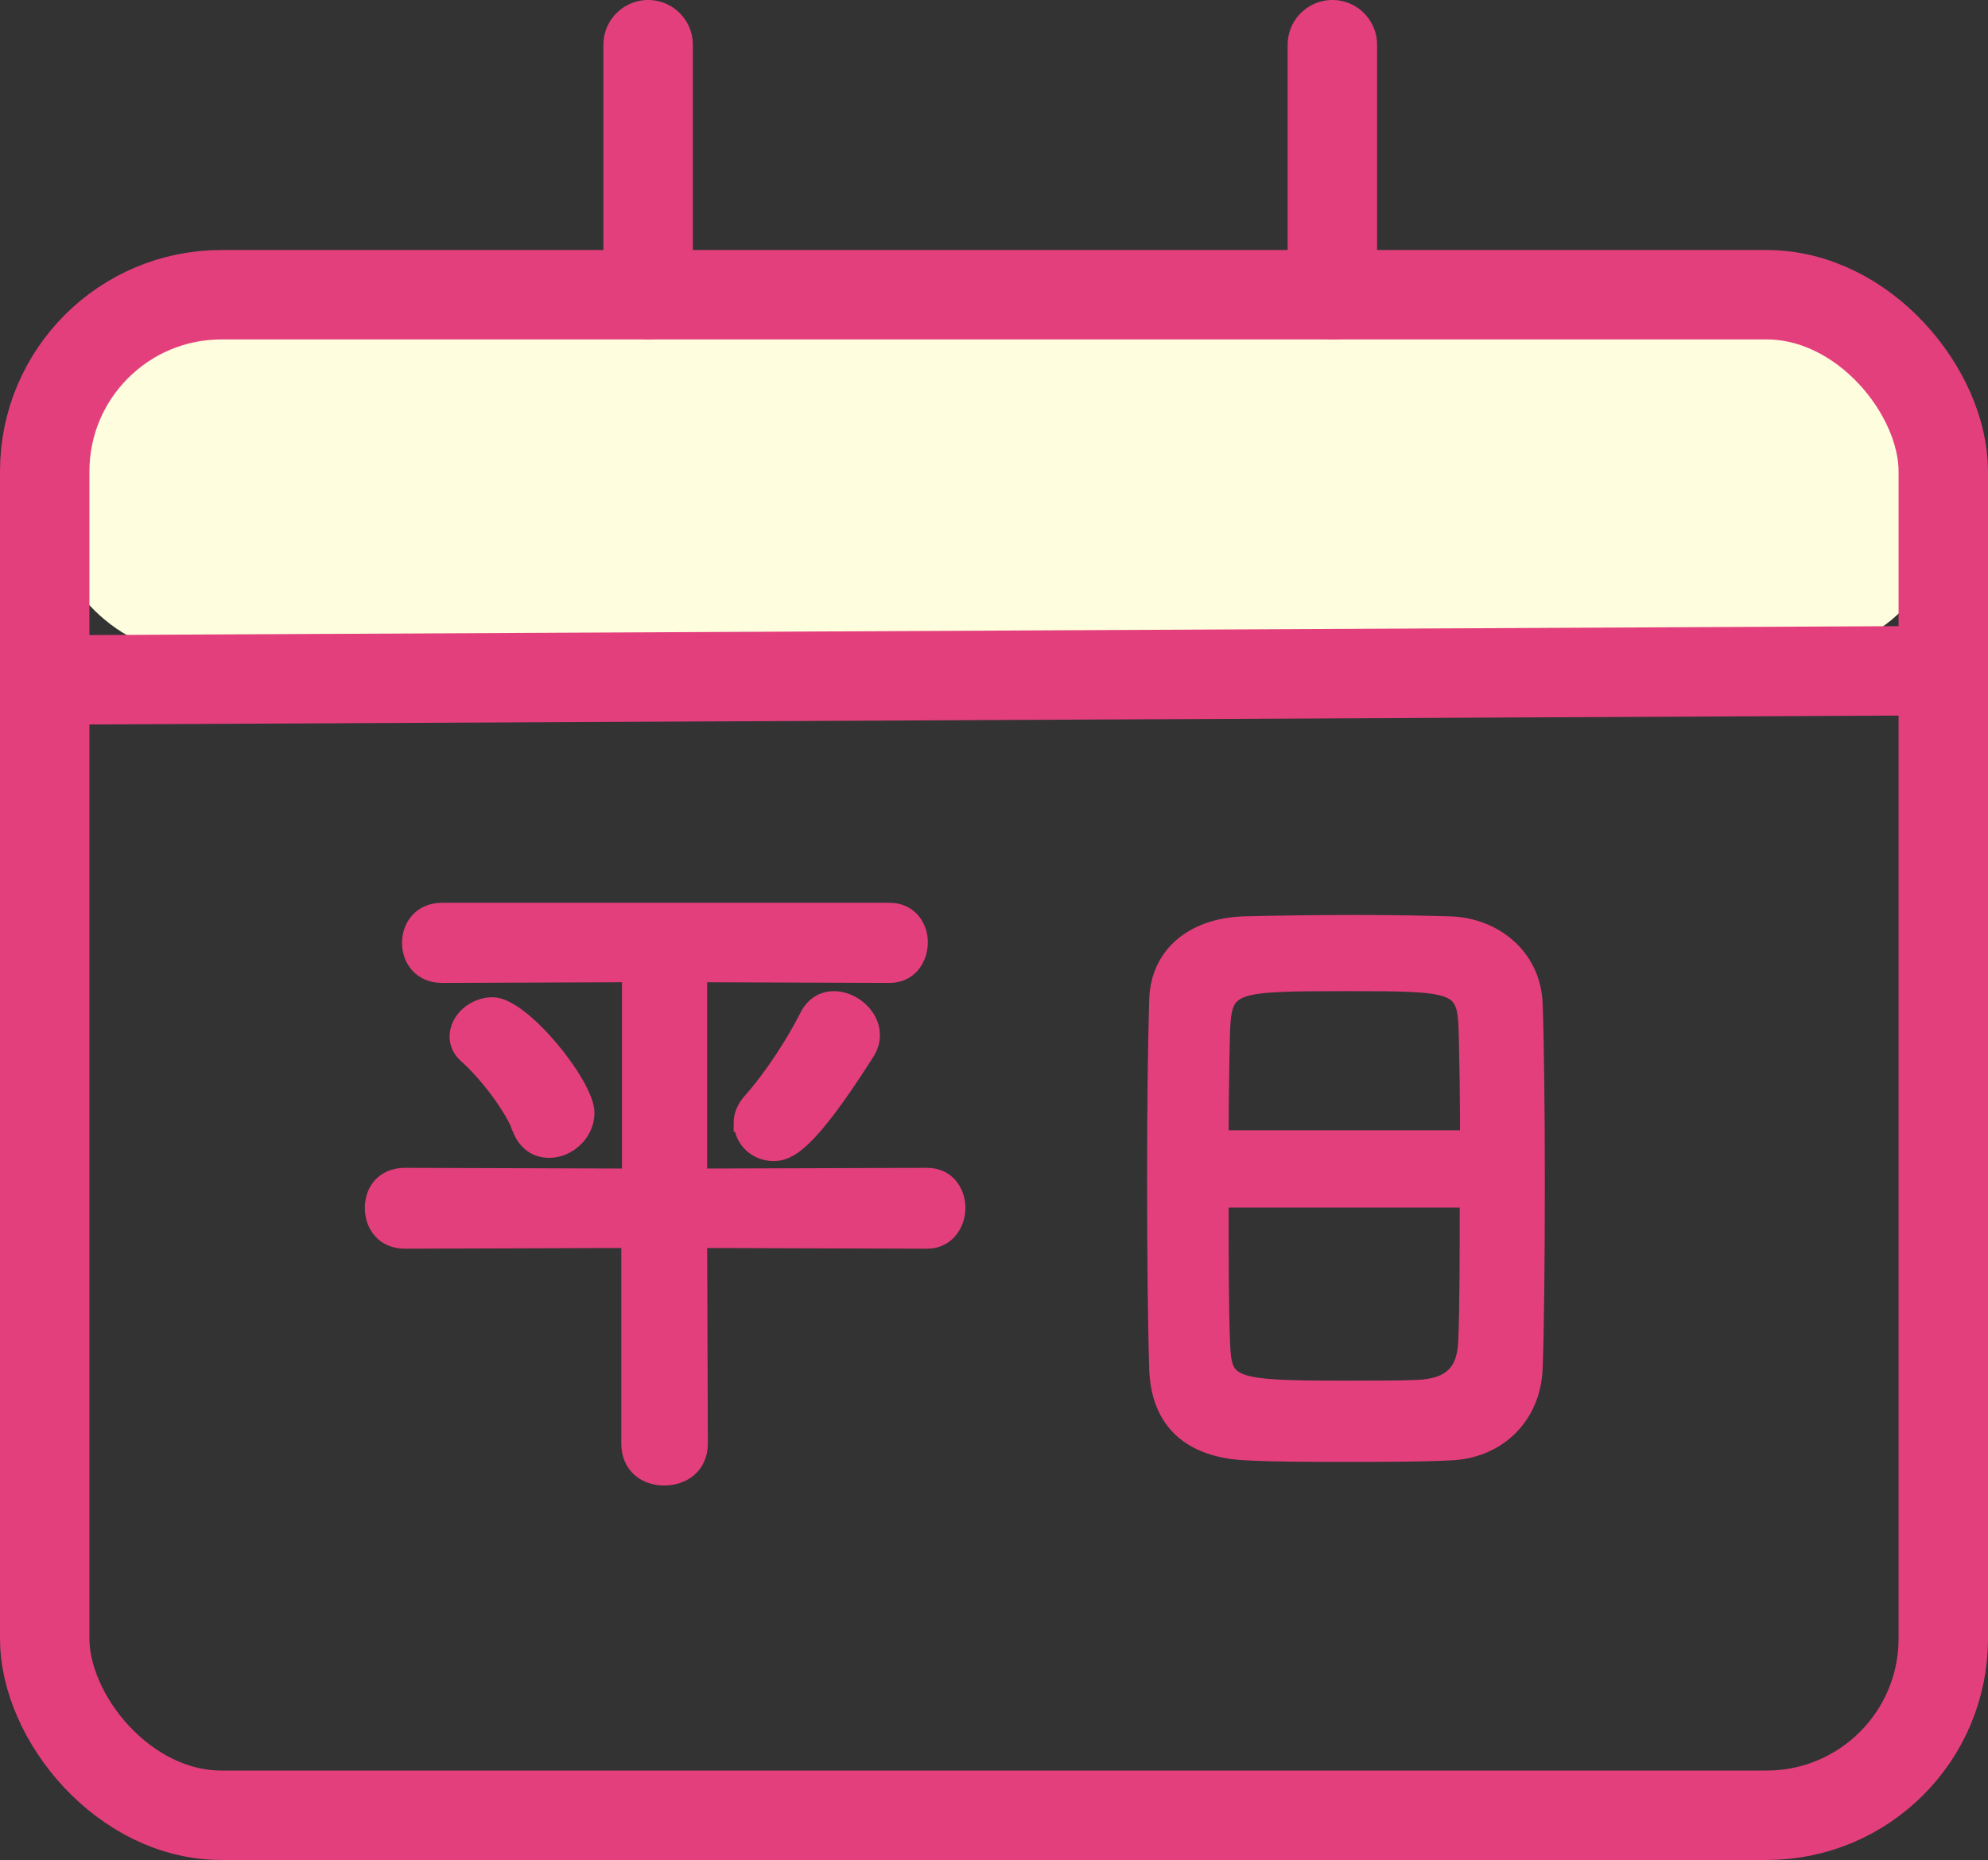 <?xml version="1.0" encoding="UTF-8"?>
<svg id="b" data-name="レイヤー_2" xmlns="http://www.w3.org/2000/svg" viewBox="0 0 55.58 52">
  <rect x="0" y="0" width="55.58" height="52" fill="#333333" stroke="none"/>
  <g id="c" data-name="レイヤー_1">
    <g>
      <rect x="1.33" y="8.25" width="53" height="10" rx="4" ry="4" style="fill: #fefede;"/>
      <g>
        <rect x="1.25" y="8.24" width="53.08" height="42.51" rx="4.94" ry="4.94" style="fill: none; stroke: #e43f7d; stroke-miterlimit: 10; stroke-width: 2.5px;"/>
        <line x1="1.37" y1="19.01" x2="54.2" y2="18.75" style="fill: none; stroke: #e43f7d; stroke-linecap: round; stroke-miterlimit: 10; stroke-width: 2.5px;"/>
        <line x1="18.12" y1="1.25" x2="18.12" y2="8.24" style="fill: none; stroke: #e43f7d; stroke-linecap: round; stroke-miterlimit: 10; stroke-width: 2.5px;"/>
        <line x1="37.25" y1="1.25" x2="37.25" y2="8.24" style="fill: none; stroke: #e43f7d; stroke-linecap: round; stroke-miterlimit: 10; stroke-width: 2.5px;"/>
      </g>
      <g>
        <path d="M19.52,34.64l.02,5.71c0,.63-.47.93-.97.93s-.95-.3-.95-.93v-5.71l-6.3.02c-.59,0-.87-.44-.87-.89s.28-.87.87-.87l6.32.02v-5.71l-5.28.02c-.59,0-.87-.44-.87-.87s.28-.87.87-.87h12.51c.55,0,.82.44.82.85,0,.46-.29.89-.82.89l-5.35-.02v5.71l6.4-.02c.55,0,.82.44.82.87s-.28.89-.82.89l-6.4-.02ZM14.59,31.56c-.34-.82-1.12-1.71-1.48-2.03-.21-.17-.29-.36-.29-.55,0-.46.46-.85.95-.85.82,0,2.6,2.22,2.6,2.98,0,.57-.51,1.01-1.01,1.01-.32,0-.61-.15-.78-.55ZM20.76,31.39c0-.19.08-.4.25-.59.61-.68,1.25-1.69,1.59-2.37.17-.34.44-.47.72-.47.49,0,1.03.44,1.03.97,0,.17-.04.32-.15.49-1.65,2.6-2.18,2.79-2.58,2.79-.46,0-.85-.36-.85-.82Z" style="fill: #e43f7d; stroke: #e43f7d; stroke-miterlimit: 10; stroke-width: .5px;"/>
        <path d="M40.52,40.58c-.84.04-1.86.04-2.87.04s-1.97,0-2.75-.04c-1.65-.06-2.47-.89-2.52-2.3-.04-1.23-.06-3.3-.06-5.37,0-1.84.02-3.7.06-4.97.04-1.21.95-2.01,2.37-2.07.72-.02,1.96-.04,3.17-.04,1.01,0,1.99.02,2.64.04,1.16.04,2.28.85,2.32,2.22.04,1.16.06,3.06.06,4.96,0,2.09-.02,4.18-.06,5.18-.04,1.33-.99,2.3-2.35,2.35ZM41.07,31.85c0-1.2-.02-2.3-.04-3.06-.04-1.31-.32-1.33-3.36-1.33-3.21,0-3.47.02-3.53,1.33-.02.78-.04,1.86-.04,3.06h6.97ZM34.1,33.52c0,1.59,0,3.11.04,4.02.04,1.23.25,1.31,3.47,1.31.74,0,1.5,0,1.99-.02,1.06-.04,1.39-.53,1.42-1.35.04-.95.04-2.45.04-3.97h-6.97Z" style="fill: #e43f7d; stroke: #e43f7d; stroke-miterlimit: 10; stroke-width: .5px;"/>
      </g>
    </g>
  </g>
</svg>